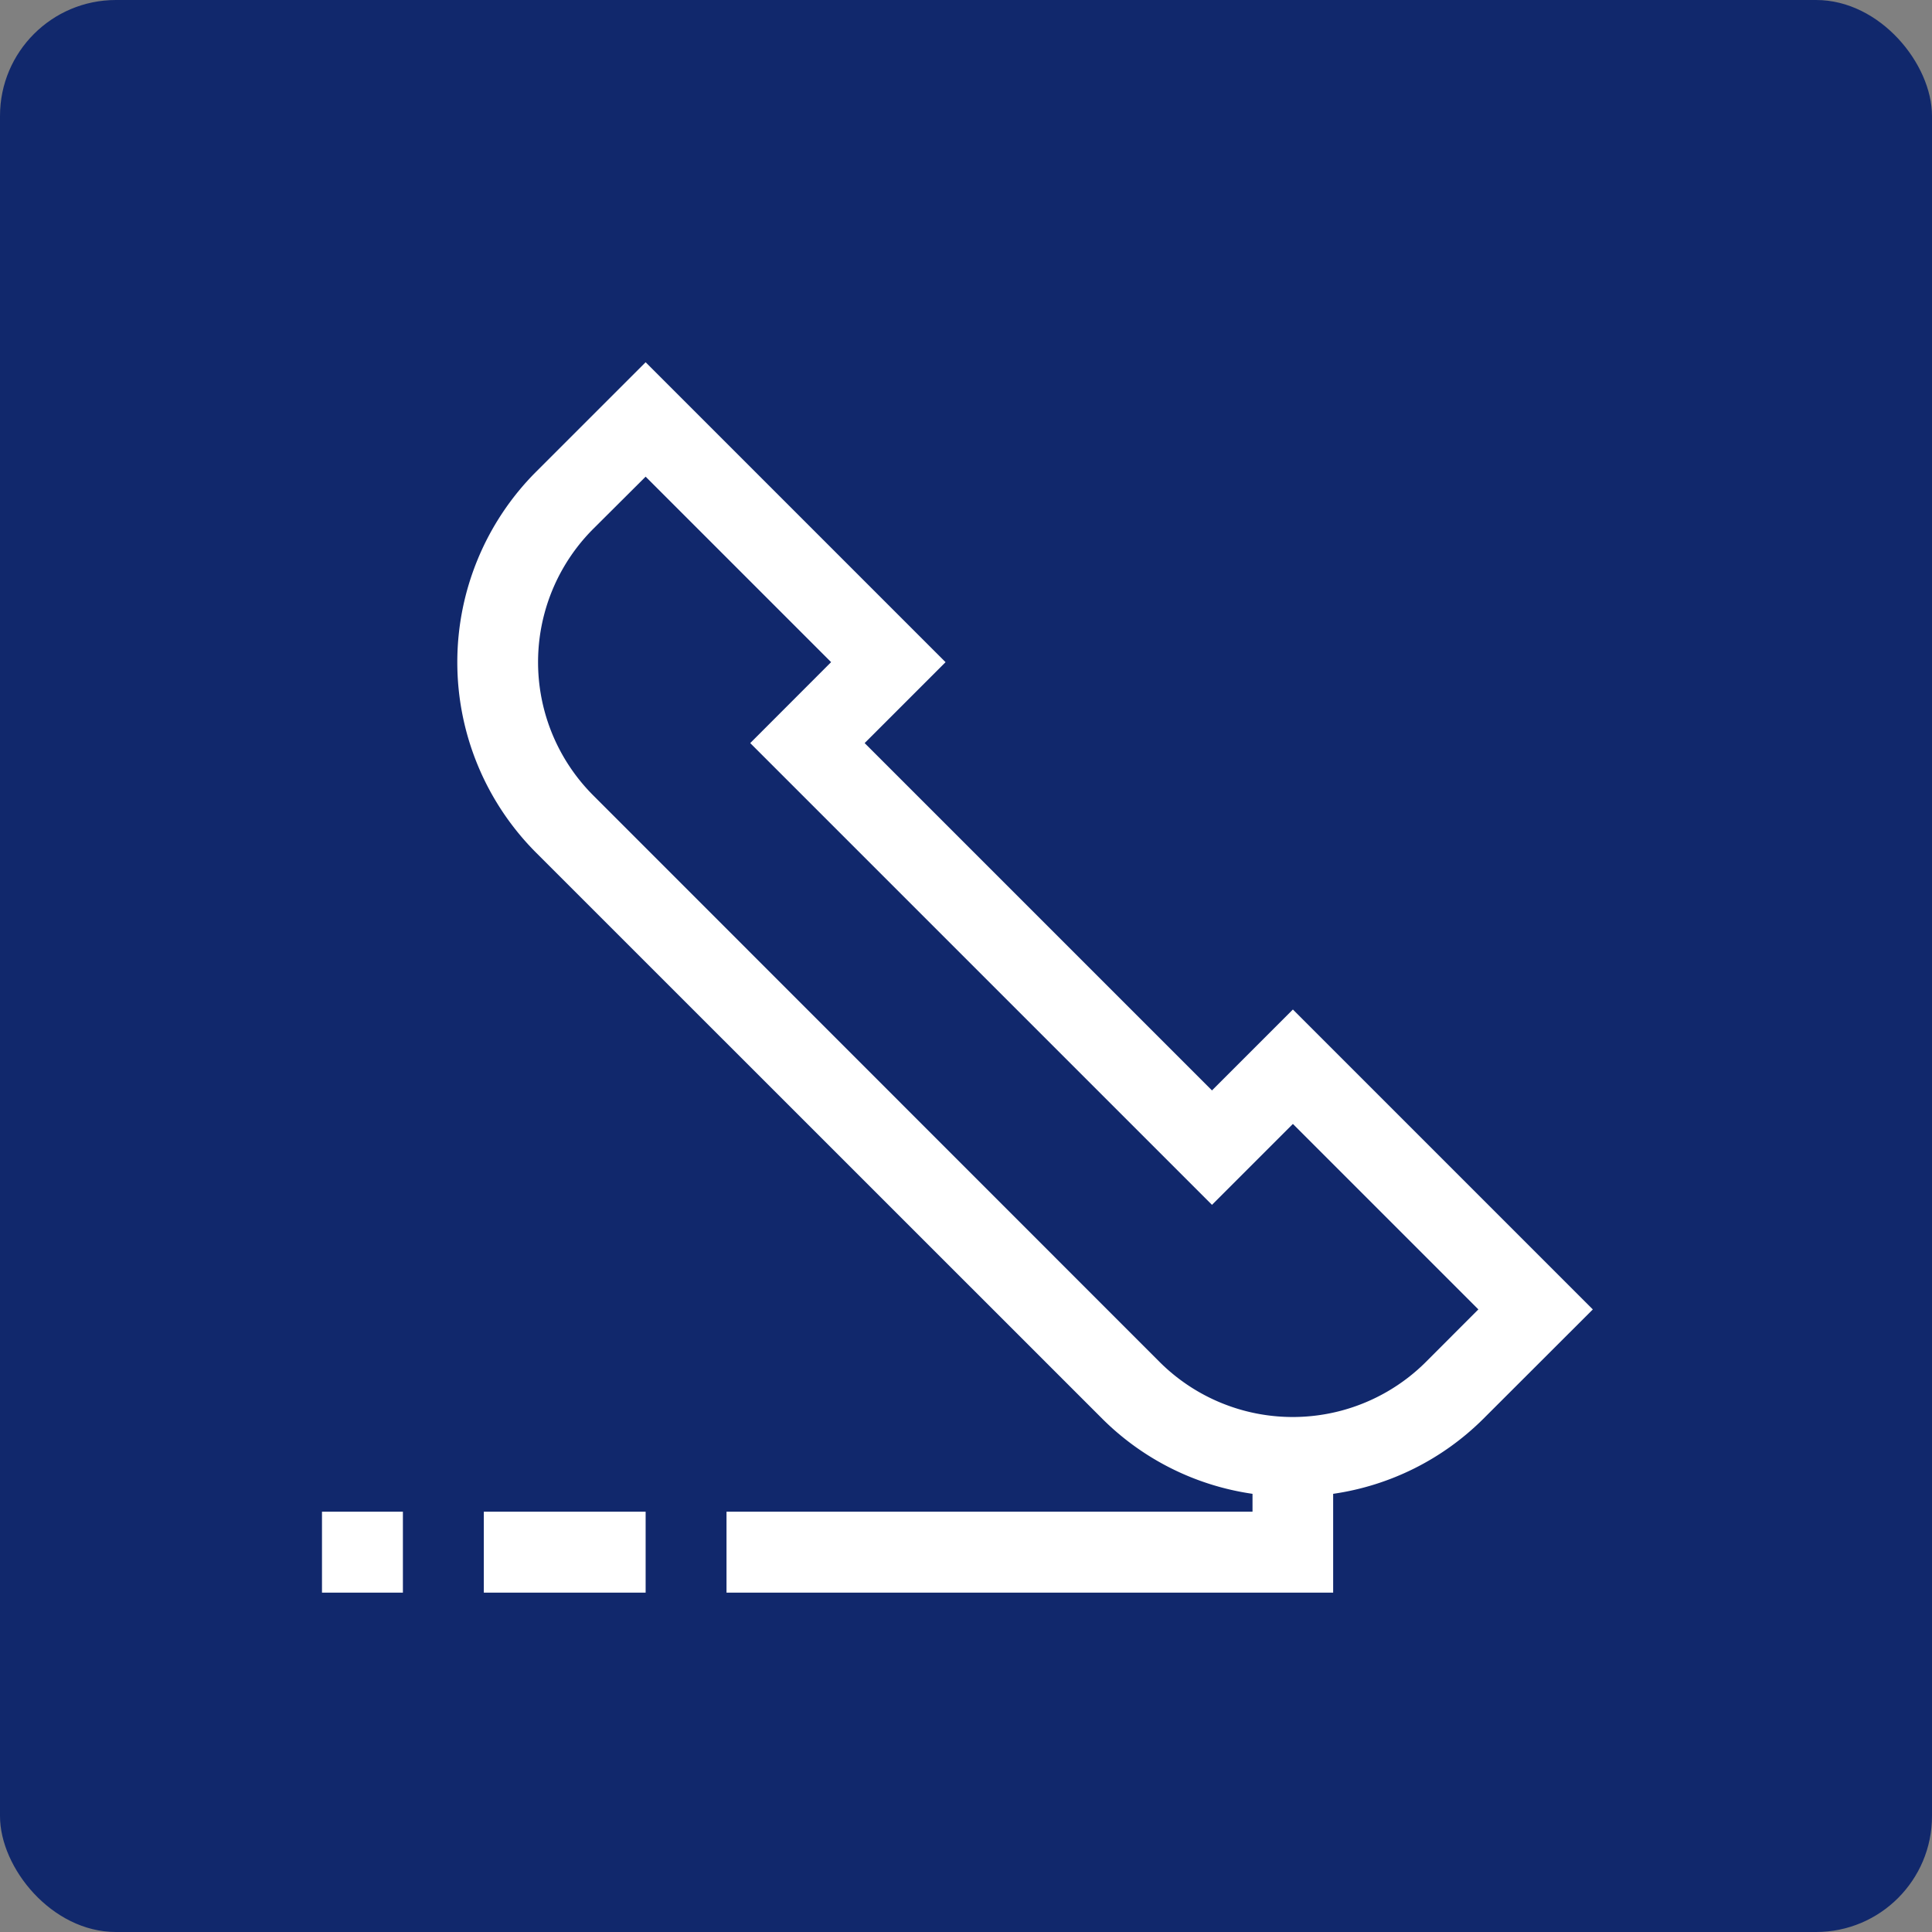 <?xml version="1.0" encoding="UTF-8"?>
<svg xmlns="http://www.w3.org/2000/svg" width="50" height="50" viewBox="0 0 50 50">
  <rect x="0" y="0" width="50" height="50" fill="#808080" stroke="none"/>
  <g id="Group_1688" data-name="Group 1688" transform="translate(-1237 -31)">
    <rect id="Rectangle_287" data-name="Rectangle 287" width="50" height="50" rx="3" transform="translate(1237 31)" fill="#11286c"></rect>
    <path id="Path_13815" data-name="Path 13815" d="M32.889,24.513l-7.762-7.762-2.094,2.094L14.044,9.856l2.094-2.094L8.376,0,5.54,2.835a6.977,6.977,0,0,0,0,9.856L20.2,27.348a6.9,6.9,0,0,0,3.882,1.937v.463H10.469v2.094h15.7V29.285a6.906,6.906,0,0,0,3.882-1.937Zm-4.316,1.355a4.879,4.879,0,0,1-6.9,0L7.021,11.211a4.879,4.879,0,0,1,0-6.9L8.376,2.961l4.8,4.8L11.083,9.856l11.95,11.95,2.094-2.094,4.8,4.8ZM4.188,29.748H8.376v2.094H4.188ZM0,29.748H2.094v2.094H0Z" transform="translate(1245.333 40.375)" fill="#fff"></path>
  </g>
</svg>
